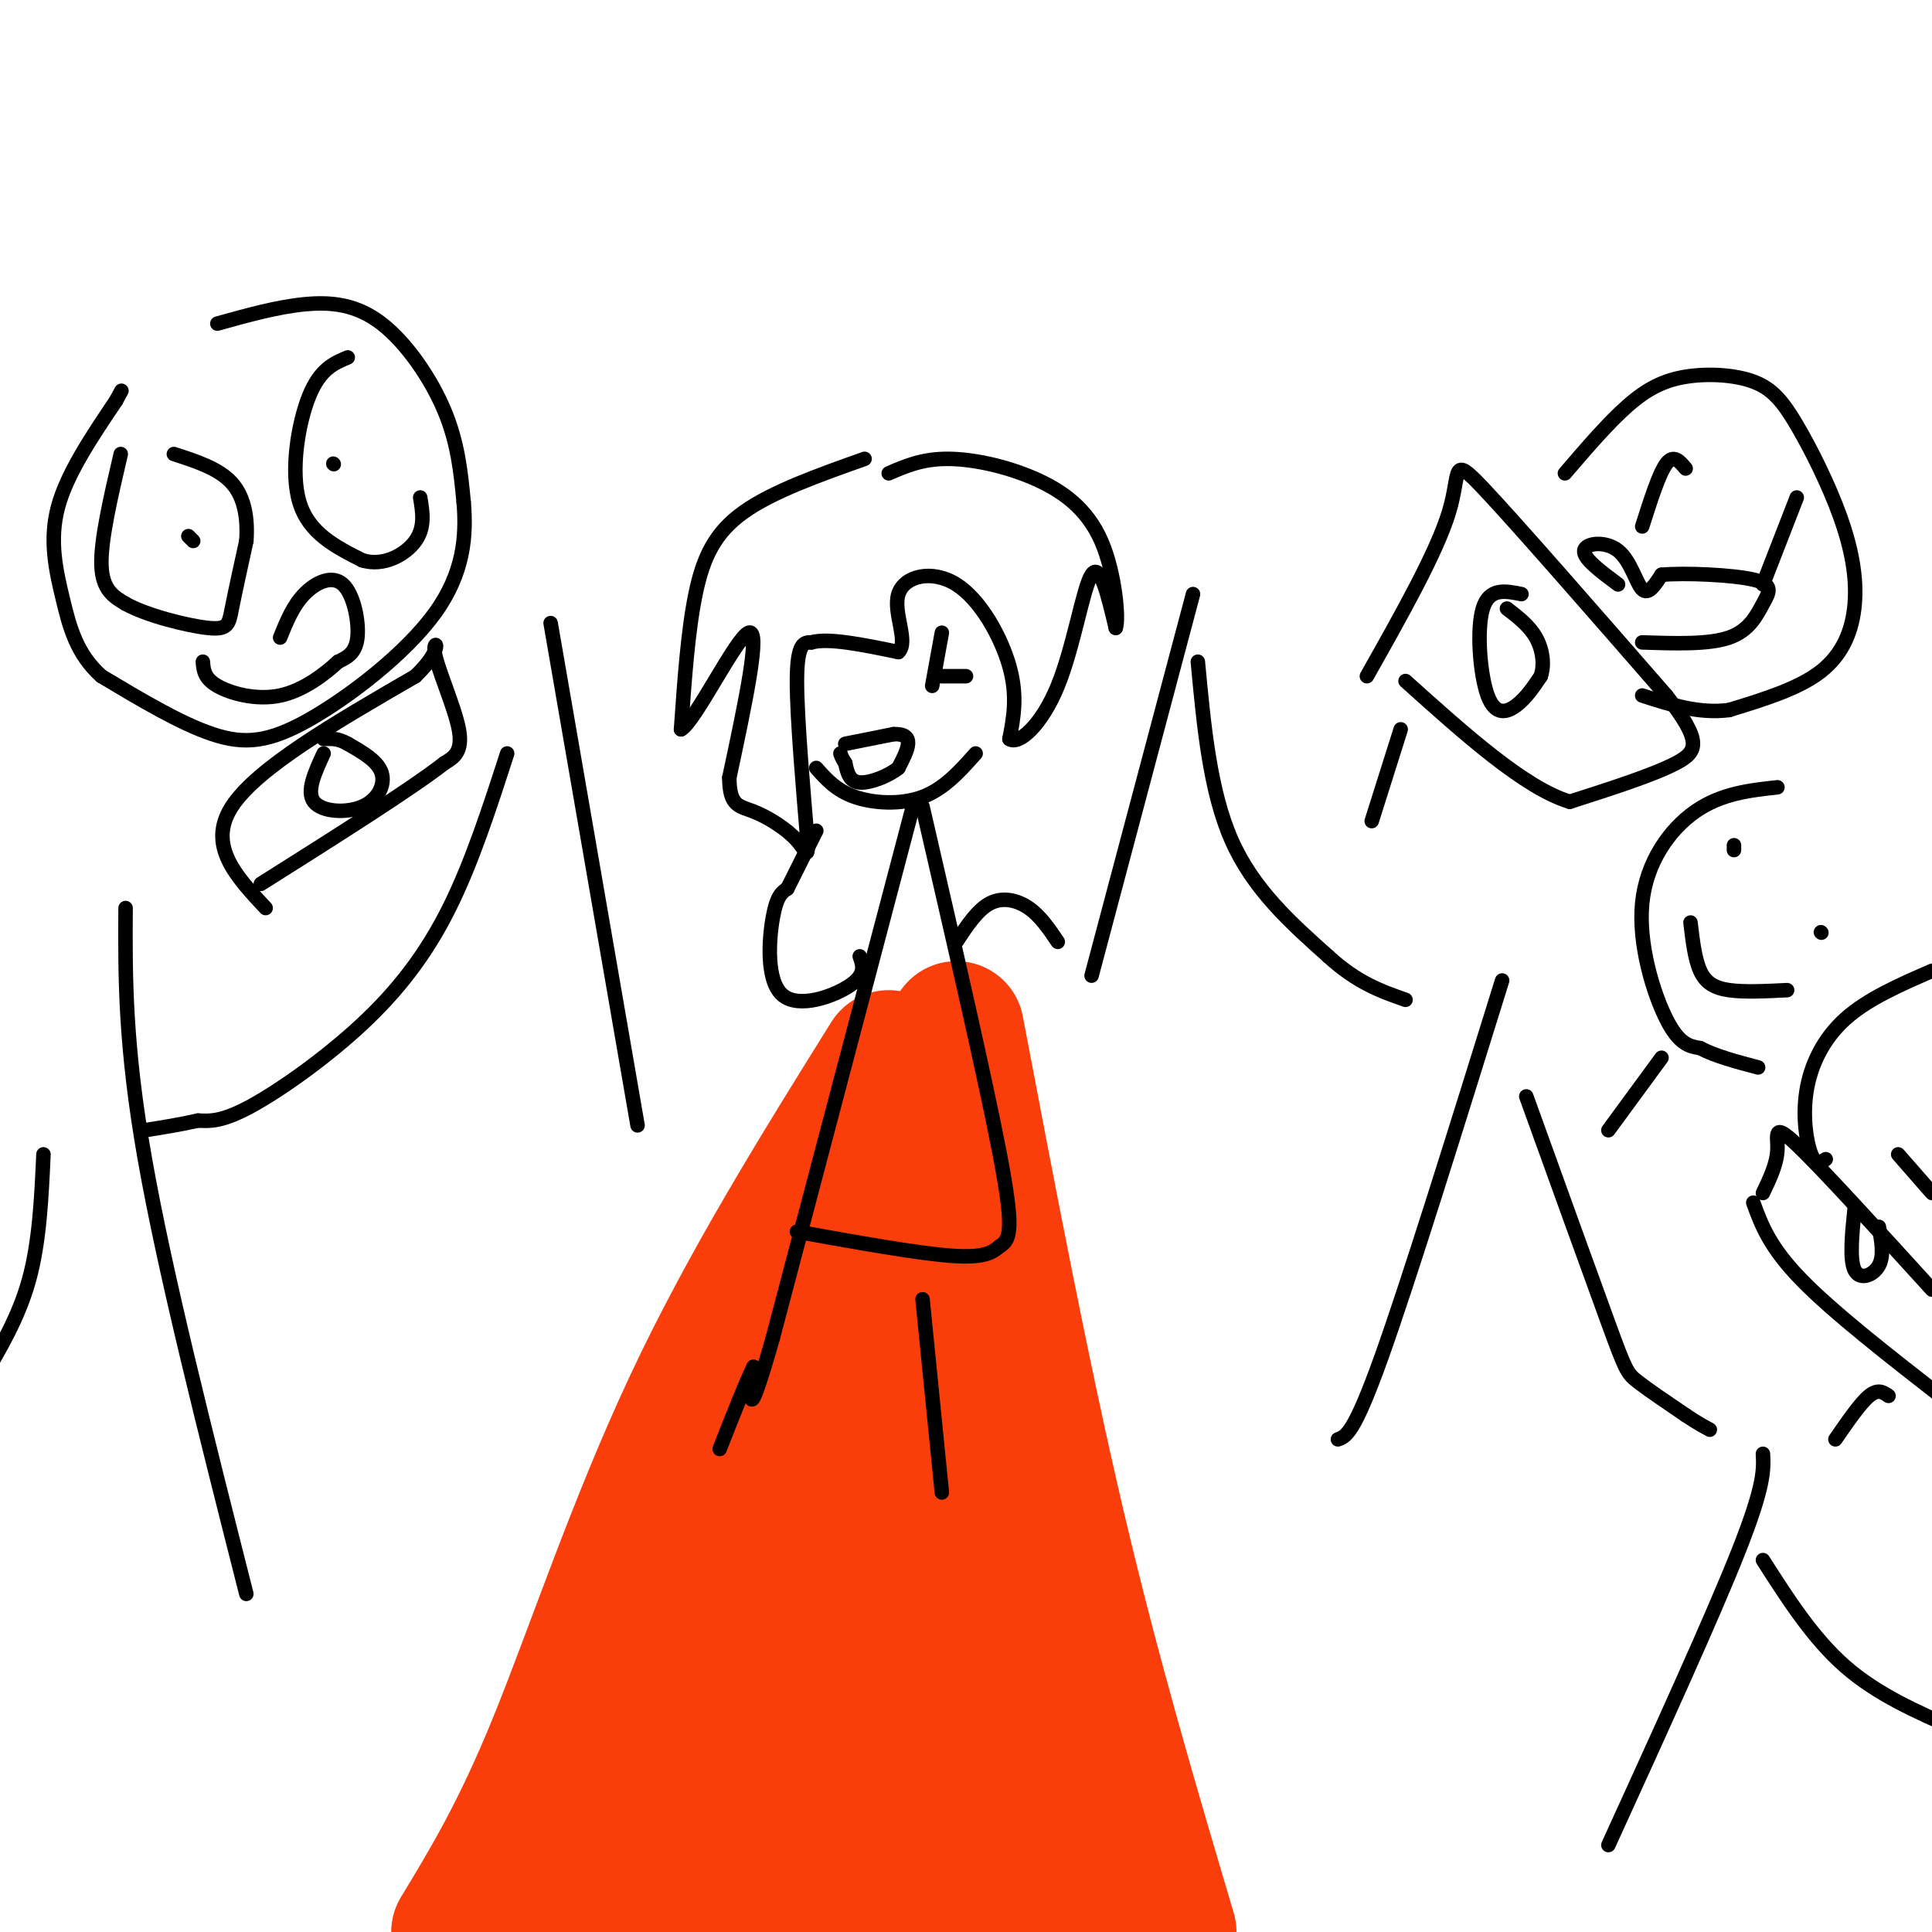 <svg viewBox='0 0 400 400' version='1.1' xmlns='http://www.w3.org/2000/svg' xmlns:xlink='http://www.w3.org/1999/xlink'><g fill='none' stroke='rgb(249,61,11)' stroke-width='28' stroke-linecap='round' stroke-linejoin='round'><path d='M184,219c-14.644,23.489 -29.289,46.978 -41,72c-11.711,25.022 -20.489,51.578 -28,70c-7.511,18.422 -13.756,28.711 -20,39'/><path d='M198,213c6.833,35.917 13.667,71.833 21,103c7.333,31.167 15.167,57.583 23,84'/><path d='M191,237c-20.333,37.917 -40.667,75.833 -54,103c-13.333,27.167 -19.667,43.583 -26,60'/><path d='M132,374c14.378,-17.200 28.756,-34.400 43,-67c14.244,-32.600 28.356,-80.600 24,-67c-4.356,13.600 -27.178,88.800 -50,164'/><path d='M149,398c7.333,-32.250 14.667,-64.500 20,-60c5.333,4.500 8.667,45.750 12,87'/><path d='M191,394c-5.000,-25.511 -10.000,-51.022 -14,-71c-4.000,-19.978 -7.000,-34.422 0,-18c7.000,16.422 24.000,63.711 41,111'/><path d='M213,389c-9.167,-39.131 -18.333,-78.262 -17,-84c1.333,-5.738 13.167,21.917 22,46c8.833,24.083 14.667,44.595 10,44c-4.667,-0.595 -19.833,-22.298 -35,-44'/><path d='M193,351c-6.833,-7.202 -6.417,-3.208 -4,-4c2.417,-0.792 6.833,-6.369 -3,2c-9.833,8.369 -33.917,30.685 -58,53'/><path d='M150,387c8.599,-1.201 17.197,-2.402 27,-8c9.803,-5.598 20.810,-15.593 25,-20c4.190,-4.407 1.562,-3.227 0,-3c-1.562,0.227 -2.057,-0.500 -7,2c-4.943,2.500 -14.335,8.227 -21,16c-6.665,7.773 -10.602,17.593 -9,14c1.602,-3.593 8.743,-20.598 14,-38c5.257,-17.402 8.628,-35.201 12,-53'/><path d='M191,297c1.214,-12.536 -1.750,-17.375 0,-13c1.750,4.375 8.214,17.964 11,26c2.786,8.036 1.893,10.518 1,13'/></g>
<g fill='none' stroke='rgb(249,61,11)' stroke-width='3' stroke-linecap='round' stroke-linejoin='round'><path d='M165,291c0.000,0.000 0.100,0.100 0.1,0.1'/></g>
<g fill='none' stroke='rgb(0,0,0)' stroke-width='3' stroke-linecap='round' stroke-linejoin='round'><path d='M226,202c0.000,0.000 21.000,-79.000 21,-79'/><path d='M277,298c1.667,-0.583 3.333,-1.167 9,-17c5.667,-15.833 15.333,-46.917 25,-78'/><path d='M333,382c10.833,-23.750 21.667,-47.500 27,-61c5.333,-13.500 5.167,-16.750 5,-20'/><path d='M248,137c1.250,13.417 2.500,26.833 7,37c4.500,10.167 12.250,17.083 20,24'/><path d='M275,198c6.000,5.500 11.000,7.250 16,9'/><path d='M316,227c6.733,18.667 13.467,37.333 17,47c3.533,9.667 3.867,10.333 6,12c2.133,1.667 6.067,4.333 10,7'/><path d='M349,293c2.500,1.667 3.750,2.333 5,3'/><path d='M365,323c5.167,8.083 10.333,16.167 17,22c6.667,5.833 14.833,9.417 23,13'/><path d='M114,129c0.000,0.000 18.000,104.000 18,104'/><path d='M26,188c-0.083,14.167 -0.167,28.333 4,52c4.167,23.667 12.583,56.833 21,90'/><path d='M105,156c-3.655,11.298 -7.310,22.595 -12,32c-4.690,9.405 -10.417,16.917 -18,24c-7.583,7.083 -17.024,13.738 -23,17c-5.976,3.262 -8.488,3.131 -11,3'/><path d='M41,232c-3.667,0.833 -7.333,1.417 -11,2'/><path d='M9,239c-0.417,9.083 -0.833,18.167 -3,26c-2.167,7.833 -6.083,14.417 -10,21'/><path d='M315,123c-3.345,-0.673 -6.690,-1.345 -8,3c-1.310,4.345 -0.583,13.708 1,18c1.583,4.292 4.024,3.512 6,2c1.976,-1.512 3.488,-3.756 5,-6'/><path d='M319,140c0.822,-2.444 0.378,-5.556 -1,-8c-1.378,-2.444 -3.689,-4.222 -6,-6'/><path d='M283,140c7.244,-12.844 14.489,-25.689 17,-34c2.511,-8.311 0.289,-12.089 7,-5c6.711,7.089 22.356,25.044 38,43'/><path d='M345,144c7.333,9.444 6.667,11.556 2,14c-4.667,2.444 -13.333,5.222 -22,8'/><path d='M325,166c-9.333,-2.833 -21.667,-13.917 -34,-25'/><path d='M324,98c4.504,-5.248 9.009,-10.495 13,-14c3.991,-3.505 7.469,-5.267 12,-6c4.531,-0.733 10.116,-0.439 14,1c3.884,1.439 6.065,4.021 9,9c2.935,4.979 6.622,12.355 9,19c2.378,6.645 3.448,12.558 3,18c-0.448,5.442 -2.414,10.412 -7,14c-4.586,3.588 -11.793,5.794 -19,8'/><path d='M358,147c-6.167,0.833 -12.083,-1.083 -18,-3'/><path d='M365,247c1.444,-3.022 2.889,-6.044 3,-9c0.111,-2.956 -1.111,-5.844 4,-1c5.111,4.844 16.556,17.422 28,30'/><path d='M363,249c1.667,4.583 3.333,9.167 10,16c6.667,6.833 18.333,15.917 30,25'/><path d='M384,250c-0.556,5.422 -1.111,10.844 0,13c1.111,2.156 3.889,1.044 5,-1c1.111,-2.044 0.556,-5.022 0,-8'/><path d='M378,240c-1.024,0.661 -2.048,1.321 -3,-1c-0.952,-2.321 -1.833,-7.625 -1,-13c0.833,-5.375 3.381,-10.821 8,-15c4.619,-4.179 11.310,-7.089 18,-10'/><path d='M368,163c-5.833,0.643 -11.667,1.286 -17,5c-5.333,3.714 -10.167,10.500 -11,19c-0.833,8.500 2.333,18.714 5,24c2.667,5.286 4.833,5.643 7,6'/><path d='M352,217c3.167,1.667 7.583,2.833 12,4'/><path d='M344,219c0.000,0.000 -11.000,15.000 -11,15'/><path d='M391,289c-1.083,-0.750 -2.167,-1.500 -4,0c-1.833,1.500 -4.417,5.250 -7,9'/><path d='M290,151c0.000,0.000 -6.000,19.000 -6,19'/><path d='M179,95c-9.511,3.378 -19.022,6.756 -25,11c-5.978,4.244 -8.422,9.356 -10,17c-1.578,7.644 -2.289,17.822 -3,28'/><path d='M141,151c2.822,-1.422 11.378,-18.978 14,-20c2.622,-1.022 -0.689,14.489 -4,30'/><path d='M151,161c0.011,5.956 2.039,5.844 5,7c2.961,1.156 6.856,3.578 9,6c2.144,2.422 2.539,4.844 2,-2c-0.539,-6.844 -2.011,-22.956 -2,-31c0.011,-8.044 1.506,-8.022 3,-8'/><path d='M168,133c3.500,-1.000 10.750,0.500 18,2'/><path d='M186,135c2.233,-2.064 -1.185,-8.223 0,-12c1.185,-3.777 6.973,-5.171 12,-2c5.027,3.171 9.293,10.906 11,17c1.707,6.094 0.853,10.547 0,15'/><path d='M209,153c1.905,1.333 6.667,-2.833 10,-11c3.333,-8.167 5.238,-20.333 7,-23c1.762,-2.667 3.381,4.167 5,11'/><path d='M231,130c0.694,-1.660 -0.072,-11.311 -3,-18c-2.928,-6.689 -8.019,-10.416 -14,-13c-5.981,-2.584 -12.852,-4.024 -18,-4c-5.148,0.024 -8.574,1.512 -12,3'/><path d='M169,159c2.067,2.333 4.133,4.667 8,6c3.867,1.333 9.533,1.667 14,0c4.467,-1.667 7.733,-5.333 11,-9'/><path d='M189,167c0.000,0.000 -29.000,110.000 -29,110'/><path d='M160,277c-5.500,19.333 -4.750,12.667 -4,6'/><path d='M156,283c-1.833,3.833 -4.417,10.417 -7,17'/><path d='M165,255c12.500,2.250 25.000,4.500 32,5c7.000,0.500 8.500,-0.750 10,-2'/><path d='M207,258c2.267,-1.333 2.933,-3.667 0,-19c-2.933,-15.333 -9.467,-43.667 -16,-72'/><path d='M191,269c0.000,0.000 4.000,40.000 4,40'/><path d='M178,198c0.661,1.869 1.321,3.738 -2,6c-3.321,2.262 -10.625,4.917 -14,2c-3.375,-2.917 -2.821,-11.405 -2,-16c0.821,-4.595 1.911,-5.298 3,-6'/><path d='M163,184c1.500,-3.000 3.750,-7.500 6,-12'/><path d='M198,195c2.200,-3.333 4.400,-6.667 7,-8c2.600,-1.333 5.600,-0.667 8,1c2.400,1.667 4.200,4.333 6,7'/><path d='M195,131c0.000,0.000 -2.000,11.000 -2,11'/><path d='M195,140c0.000,0.000 5.000,0.000 5,0'/><path d='M175,154c0.000,0.000 10.000,-2.000 10,-2'/><path d='M185,152c2.311,-0.089 3.089,0.689 3,2c-0.089,1.311 -1.044,3.156 -2,5'/><path d='M186,159c-1.956,1.622 -5.844,3.178 -8,3c-2.156,-0.178 -2.578,-2.089 -3,-4'/><path d='M175,158c-0.667,-1.000 -0.833,-1.500 -1,-2'/><path d='M45,67c6.161,-1.720 12.321,-3.440 18,-4c5.679,-0.560 10.875,0.042 16,4c5.125,3.958 10.179,11.274 13,18c2.821,6.726 3.411,12.863 4,19'/><path d='M96,104c0.590,6.901 0.065,14.654 -6,23c-6.065,8.346 -17.671,17.285 -26,22c-8.329,4.715 -13.380,5.204 -20,3c-6.620,-2.204 -14.810,-7.102 -23,-12'/><path d='M21,140c-5.167,-4.607 -6.583,-10.125 -8,-16c-1.417,-5.875 -2.833,-12.107 -1,-19c1.833,-6.893 6.917,-14.446 12,-22'/><path d='M24,83c2.000,-3.667 1.000,-1.833 0,0'/><path d='M55,188c-6.083,-6.500 -12.167,-13.000 -7,-21c5.167,-8.000 21.583,-17.500 38,-27'/><path d='M86,140c6.452,-6.179 3.583,-8.125 4,-5c0.417,3.125 4.119,11.321 5,16c0.881,4.679 -1.060,5.839 -3,7'/><path d='M92,158c-6.833,5.333 -22.417,15.167 -38,25'/><path d='M67,156c-1.815,3.940 -3.631,7.881 -2,10c1.631,2.119 6.708,2.417 10,1c3.292,-1.417 4.798,-4.548 4,-7c-0.798,-2.452 -3.899,-4.226 -7,-6'/><path d='M72,154c-2.000,-1.167 -3.500,-1.083 -5,-1'/><path d='M72,74c-2.867,1.200 -5.733,2.400 -8,8c-2.267,5.600 -3.933,15.600 -2,22c1.933,6.400 7.467,9.200 13,12'/><path d='M75,116c4.422,1.378 8.978,-1.178 11,-4c2.022,-2.822 1.511,-5.911 1,-9'/><path d='M25,94c-2.083,8.917 -4.167,17.833 -4,23c0.167,5.167 2.583,6.583 5,8'/><path d='M26,125c4.357,2.440 12.750,4.542 17,5c4.250,0.458 4.357,-0.726 5,-4c0.643,-3.274 1.821,-8.637 3,-14'/><path d='M51,112c0.333,-4.578 -0.333,-9.022 -3,-12c-2.667,-2.978 -7.333,-4.489 -12,-6'/><path d='M39,111c0.000,0.000 1.000,1.000 1,1'/><path d='M69,96c0.000,0.000 0.100,0.100 0.1,0.1'/><path d='M58,132c1.321,-3.280 2.643,-6.560 5,-9c2.357,-2.440 5.750,-4.042 8,-2c2.250,2.042 3.357,7.726 3,11c-0.357,3.274 -2.179,4.137 -4,5'/><path d='M70,137c-2.595,2.417 -7.083,5.958 -12,7c-4.917,1.042 -10.262,-0.417 -13,-2c-2.738,-1.583 -2.869,-3.292 -3,-5'/><path d='M335,121c-3.625,-2.702 -7.250,-5.405 -7,-7c0.250,-1.595 4.375,-2.083 7,0c2.625,2.083 3.750,6.738 5,8c1.250,1.262 2.625,-0.869 4,-3'/><path d='M344,119c4.746,-0.432 14.612,-0.013 19,1c4.388,1.013 3.297,2.619 2,5c-1.297,2.381 -2.799,5.537 -7,7c-4.201,1.463 -11.100,1.231 -18,1'/><path d='M350,191c0.444,3.778 0.889,7.556 2,10c1.111,2.444 2.889,3.556 6,4c3.111,0.444 7.556,0.222 12,0'/><path d='M393,239c0.000,0.000 7.000,8.000 7,8'/><path d='M340,109c1.750,-5.500 3.500,-11.000 5,-13c1.500,-2.000 2.750,-0.500 4,1'/><path d='M365,121c0.000,0.000 7.000,-18.000 7,-18'/><path d='M359,176c0.000,0.000 0.000,-1.000 0,-1'/><path d='M377,193c0.000,0.000 0.100,0.100 0.1,0.1'/></g>
</svg>